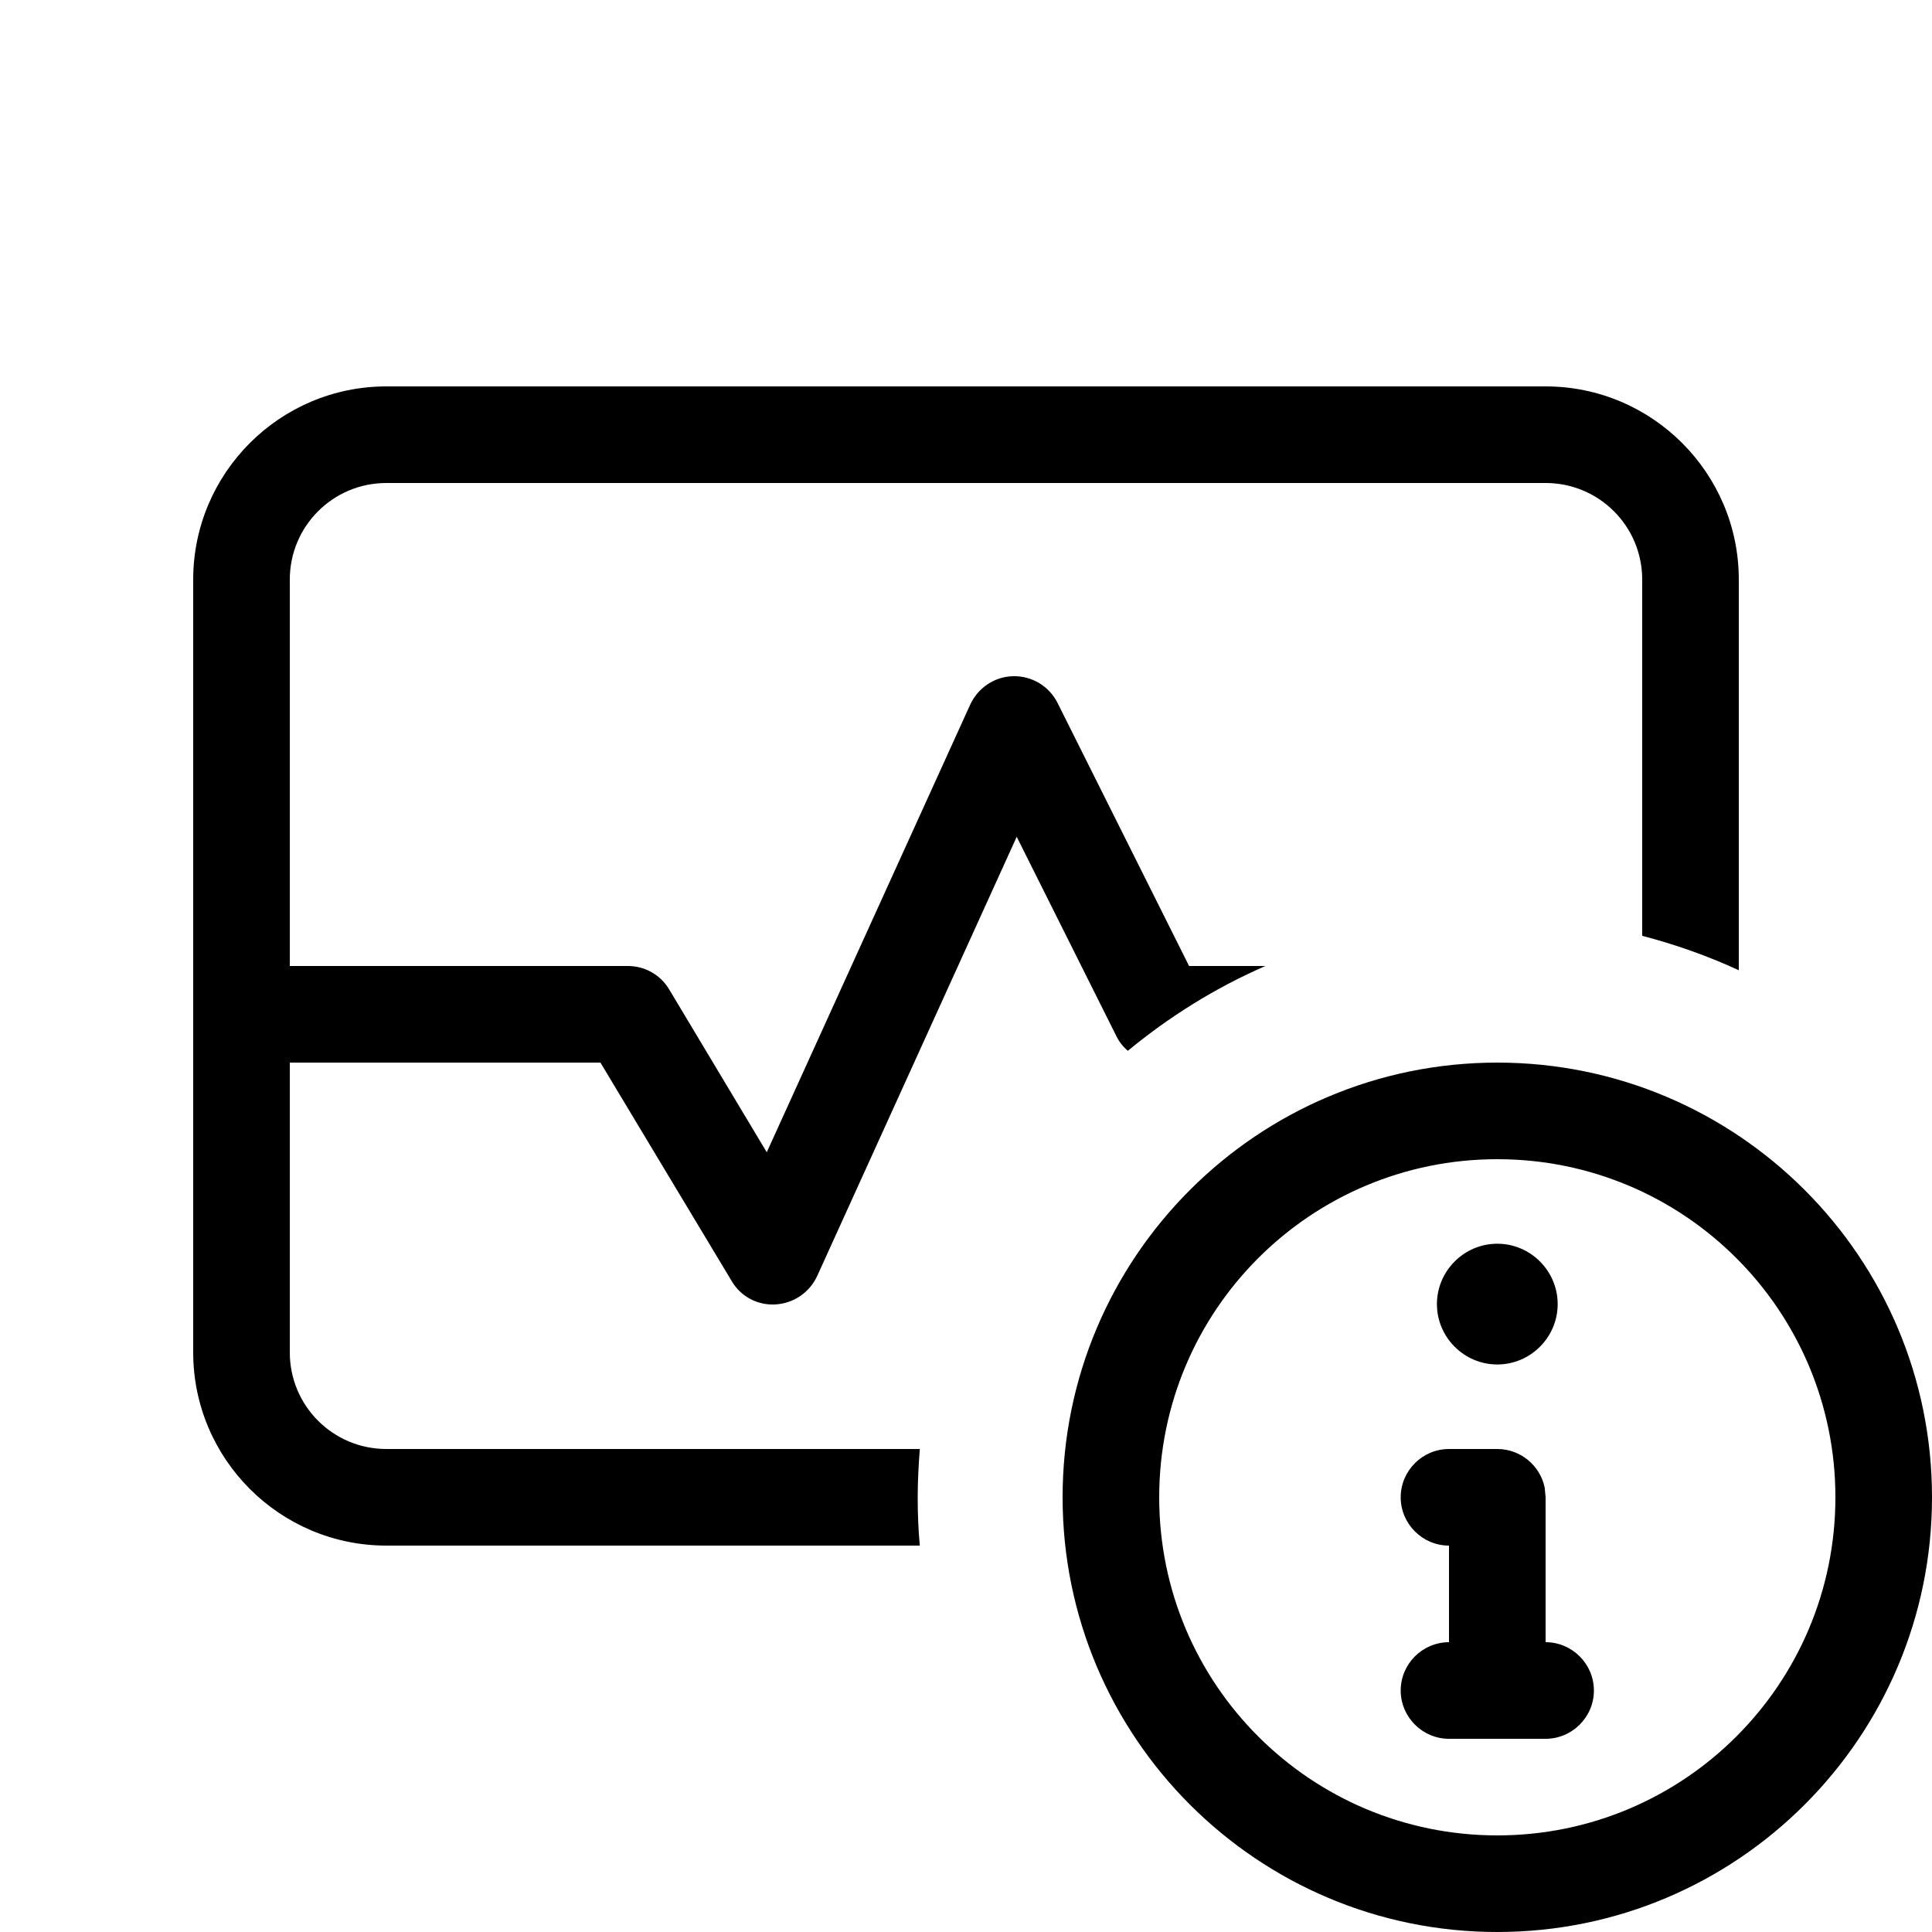 <svg xmlns="http://www.w3.org/2000/svg" viewBox="0 0 640 640"><!--!Font Awesome Pro 7.0.1 by @fontawesome - https://fontawesome.com License - https://fontawesome.com/license (Commercial License) Copyright 2025 Fonticons, Inc.--><path d="M64 192C64 156.7 92.7 128 128 128L512 128C547.3 128 576 156.7 576 192L576 321.4C565.8 316.7 555.1 312.9 544 310L544 192C544 174.3 529.7 160 512 160L128 160C110.3 160 96 174.3 96 192L96 320L208 320C213.6 320 218.8 322.9 221.7 327.8L254 381.7L321.4 233.4C324 227.8 329.5 224.1 335.7 224C341.9 223.9 347.5 227.3 350.3 232.8L393.9 320L419.2 320C402.6 327.2 387.3 336.8 373.6 348.1C372 346.7 370.7 345.1 369.8 343.2L336.8 277.2L270.7 422.7C268.2 428.1 263 431.7 257 432.1C251 432.5 245.4 429.5 242.4 424.4L198.9 352L96 352L96 448C96 465.7 110.3 480 128 480L304.7 480C304.3 485.3 304 490.6 304 496C304 501.4 304.2 506.7 304.7 512L128 512C92.7 512 64 483.3 64 448L64 192zM352 496C352 416.5 416.5 352 496 352C575.5 352 640 416.5 640 496C640 575.5 575.5 640 496 640C416.5 640 352 575.5 352 496zM384 496C384 557.9 434.1 608 496 608C557.9 608 608 557.9 608 496C608 434.1 557.9 384 496 384C434.1 384 384 434.1 384 496zM464 496C464 487.2 471.2 480 480 480L496 480C503.7 480 510.2 485.5 511.7 492.8L512 496L512 544C520.8 544 528 551.2 528 560C528 568.8 520.8 576 512 576L480 576C471.2 576 464 568.8 464 560C464 551.2 471.2 544 480 544L480 512C471.2 512 464 504.8 464 496zM476 432C476 421 485 412 496 412C507 412 516 421 516 432C516 443 507 452 496 452C485 452 476 443 476 432z"/></svg>
